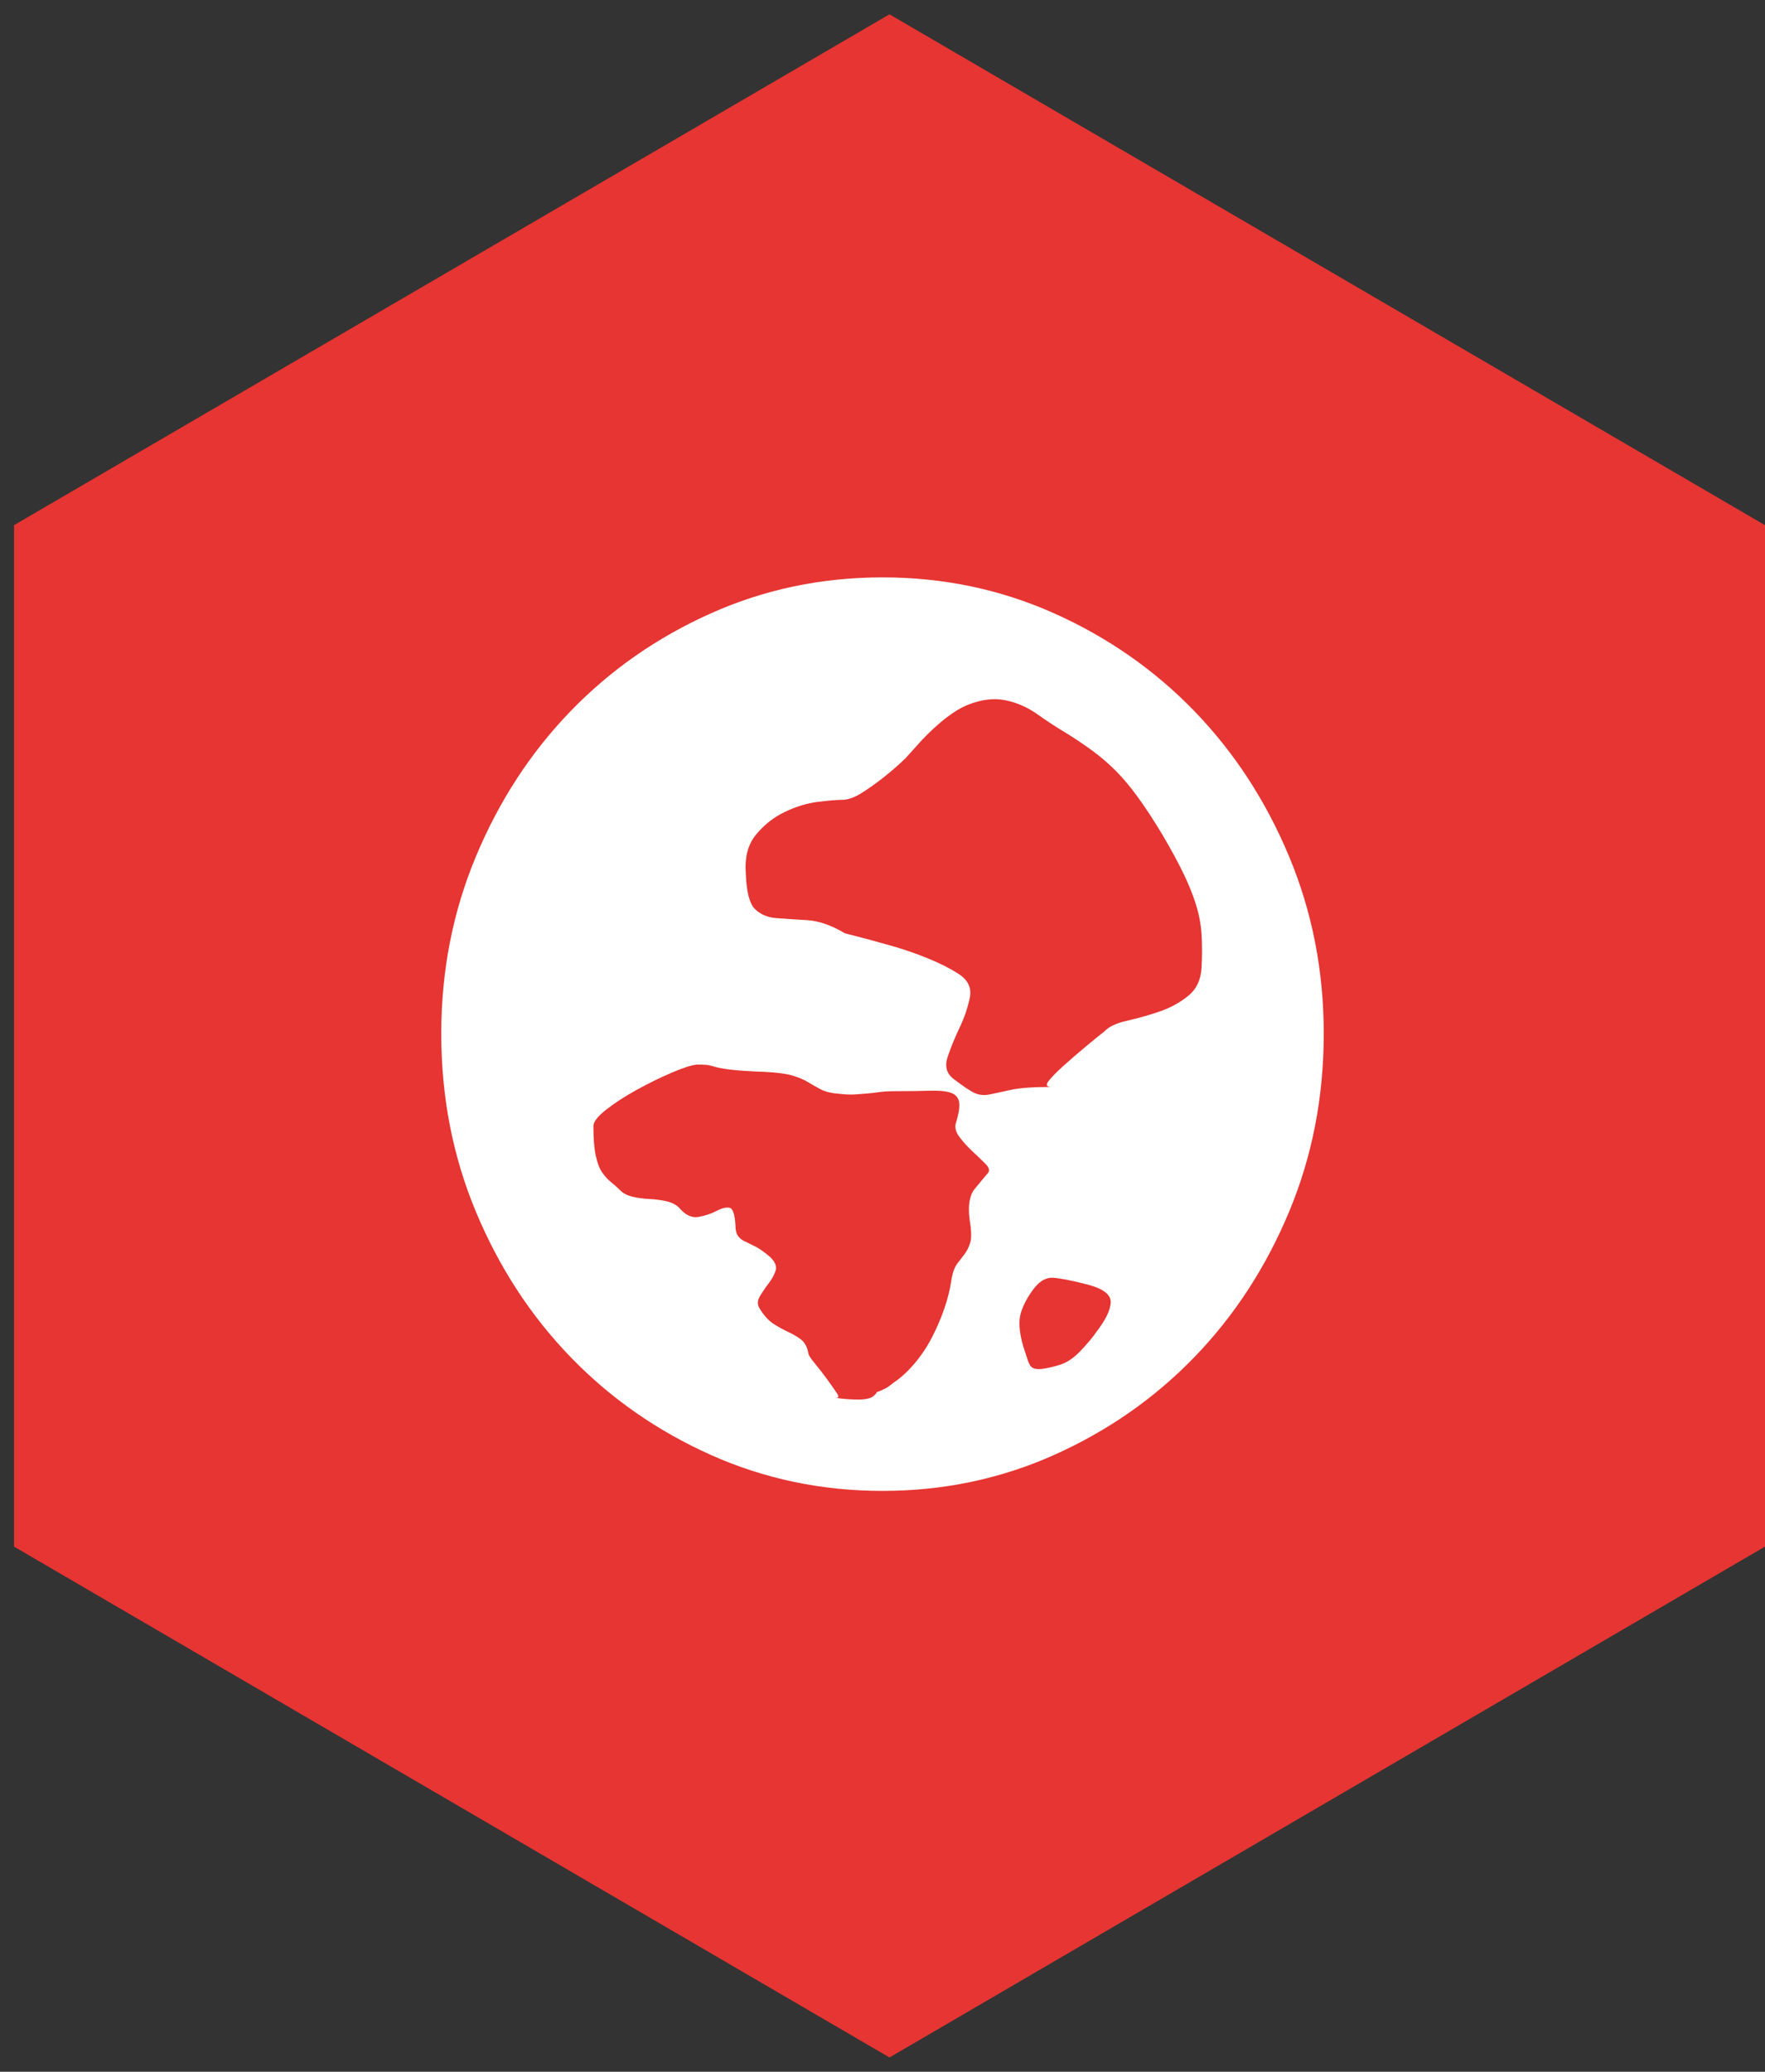 <?xml version="1.0" encoding="UTF-8"?>
<svg width="52px" height="61px" viewBox="0 0 52 61" version="1.1" xmlns="http://www.w3.org/2000/svg" xmlns:xlink="http://www.w3.org/1999/xlink">
    <rect x="0" y="0" width="52" height="61" fill="#333333" stroke="none"/>
    <!-- Generator: Sketch 52.2 (67145) - http://www.bohemiancoding.com/sketch -->
    <title>安全网络 copy</title>
    <desc>Created with Sketch.</desc>
    <g id="5.0社会责任1p✅" stroke="none" stroke-width="1" fill="none" fill-rule="evenodd">
        <g id="切图" transform="translate(-733, -3007)">
            <g id="安全网络-copy" transform="translate(730, 3008)">
                <g id="分组-3-copy" fill="#E63532" fill-rule="nonzero" stroke="#E63532">
                    <polygon id="多边形" points="29.206 0 54.5 14.75 54.5 44.25 29.206 59 3.913 44.25 3.913 14.75"></polygon>
                </g>
                <path d="M29,16 C30.793,16 32.479,16.353 34.059,17.06 C35.639,17.766 37.015,18.726 38.189,19.938 C39.362,21.151 40.291,22.574 40.974,24.206 C41.658,25.839 42,27.582 42,29.434 C42,31.305 41.658,33.057 40.974,34.69 C40.291,36.323 39.362,37.745 38.189,38.958 C37.015,40.17 35.639,41.13 34.059,41.837 C32.479,42.543 30.793,42.897 29,42.897 C27.208,42.897 25.521,42.543 23.941,41.837 C22.361,41.13 20.985,40.17 19.811,38.958 C18.638,37.745 17.709,36.323 17.026,34.69 C16.342,33.057 16,31.305 16,29.434 C16,27.582 16.342,25.839 17.026,24.206 C17.709,22.574 18.638,21.151 19.811,19.938 C20.985,18.726 22.361,17.766 23.941,17.06 C25.521,16.353 27.208,16 29,16 Z M32.111,33.533 C32.165,33.461 32.138,33.371 32.029,33.263 C31.921,33.155 31.794,33.033 31.649,32.898 C31.504,32.763 31.377,32.623 31.269,32.479 C31.16,32.335 31.124,32.2 31.16,32.074 C31.25,31.786 31.282,31.574 31.255,31.439 C31.228,31.304 31.142,31.214 30.997,31.169 C30.852,31.124 30.644,31.106 30.372,31.115 C30.1,31.124 29.774,31.128 29.394,31.128 C29.195,31.128 29.032,31.137 28.905,31.155 C28.778,31.173 28.66,31.187 28.552,31.196 C28.443,31.205 28.325,31.214 28.198,31.223 C28.072,31.232 27.927,31.227 27.764,31.209 C27.51,31.191 27.316,31.146 27.18,31.074 C27.044,31.002 26.917,30.93 26.799,30.858 C26.682,30.786 26.532,30.723 26.351,30.669 C26.17,30.615 25.907,30.579 25.563,30.561 C25.074,30.543 24.726,30.52 24.517,30.493 C24.309,30.466 24.16,30.439 24.069,30.412 C23.978,30.385 23.906,30.367 23.852,30.358 C23.797,30.349 23.689,30.345 23.526,30.345 C23.363,30.363 23.114,30.444 22.779,30.588 C22.443,30.732 22.104,30.899 21.76,31.088 C21.416,31.277 21.117,31.471 20.863,31.669 C20.61,31.867 20.483,32.029 20.483,32.155 C20.483,32.515 20.505,32.804 20.551,33.02 C20.596,33.236 20.659,33.402 20.741,33.52 C20.822,33.637 20.908,33.731 20.999,33.803 C21.089,33.875 21.18,33.956 21.271,34.046 C21.361,34.137 21.483,34.199 21.637,34.236 C21.791,34.272 21.959,34.294 22.14,34.303 C22.321,34.312 22.489,34.335 22.643,34.371 C22.797,34.407 22.919,34.47 23.009,34.56 C23.191,34.776 23.381,34.866 23.58,34.83 C23.779,34.794 23.956,34.735 24.11,34.654 C24.264,34.573 24.39,34.542 24.49,34.56 C24.59,34.578 24.649,34.749 24.667,35.073 C24.667,35.217 24.694,35.325 24.748,35.397 C24.802,35.469 24.875,35.524 24.966,35.56 L25.292,35.722 C25.418,35.794 25.554,35.893 25.699,36.019 C25.844,36.163 25.894,36.298 25.848,36.424 C25.803,36.55 25.735,36.672 25.645,36.789 C25.554,36.906 25.468,37.032 25.387,37.167 C25.305,37.302 25.31,37.433 25.4,37.559 C25.527,37.757 25.663,37.901 25.808,37.991 C25.953,38.081 26.093,38.158 26.229,38.221 C26.365,38.284 26.487,38.356 26.596,38.437 C26.704,38.518 26.777,38.649 26.813,38.829 C26.813,38.883 26.876,38.987 27.003,39.14 C27.13,39.293 27.252,39.45 27.37,39.612 C27.488,39.775 27.583,39.91 27.655,40.018 C27.728,40.126 27.71,40.171 27.601,40.153 C27.818,40.189 28.049,40.207 28.294,40.207 C28.538,40.207 28.697,40.162 28.769,40.072 L28.823,40.018 L28.823,39.991 L28.905,39.964 C28.941,39.946 28.991,39.923 29.054,39.896 C29.118,39.869 29.204,39.811 29.312,39.721 C29.53,39.576 29.738,39.387 29.937,39.153 C30.137,38.919 30.309,38.662 30.454,38.383 C30.598,38.104 30.721,37.82 30.82,37.532 C30.92,37.244 30.988,36.974 31.024,36.721 C31.06,36.487 31.119,36.316 31.201,36.208 C31.282,36.1 31.355,36.005 31.418,35.924 C31.481,35.843 31.536,35.735 31.581,35.6 C31.626,35.465 31.622,35.235 31.567,34.911 C31.513,34.497 31.563,34.195 31.717,34.006 C31.871,33.817 32.002,33.659 32.111,33.533 Z M35.305,38.211 C35.575,37.861 35.714,37.573 35.724,37.347 C35.733,37.12 35.507,36.945 35.045,36.822 C34.564,36.699 34.222,36.632 34.02,36.621 C33.817,36.611 33.63,36.719 33.456,36.945 C33.283,37.172 33.158,37.403 33.081,37.64 C33.004,37.877 33.023,38.201 33.138,38.612 C33.196,38.797 33.244,38.946 33.283,39.06 C33.321,39.173 33.37,39.245 33.427,39.276 C33.485,39.306 33.572,39.317 33.687,39.306 C33.803,39.296 33.967,39.26 34.178,39.199 C34.409,39.137 34.631,38.993 34.843,38.766 C35.055,38.54 35.209,38.355 35.305,38.211 Z M35.539,29.366 C35.671,29.227 35.893,29.123 36.204,29.054 C36.516,28.984 36.832,28.895 37.153,28.786 C37.474,28.677 37.758,28.523 38.003,28.324 C38.249,28.126 38.381,27.848 38.4,27.491 C38.419,27.134 38.419,26.806 38.4,26.509 C38.381,26.211 38.324,25.913 38.23,25.616 C38.135,25.318 38.008,25.006 37.847,24.678 C37.687,24.351 37.484,23.979 37.238,23.562 C36.974,23.125 36.733,22.758 36.516,22.461 C36.299,22.163 36.086,21.91 35.879,21.702 C35.671,21.493 35.454,21.305 35.227,21.136 C35.001,20.967 34.746,20.794 34.462,20.615 C34.16,20.436 33.863,20.243 33.57,20.035 C33.277,19.826 32.961,19.687 32.621,19.618 C32.281,19.548 31.913,19.593 31.516,19.752 C31.12,19.911 30.667,20.258 30.157,20.794 L29.675,21.329 C29.468,21.528 29.251,21.716 29.024,21.895 C28.797,22.074 28.58,22.227 28.372,22.356 C28.165,22.485 27.976,22.55 27.806,22.55 C27.655,22.55 27.419,22.57 27.098,22.609 C26.777,22.649 26.451,22.748 26.12,22.907 C25.79,23.066 25.507,23.289 25.271,23.577 C25.035,23.865 24.936,24.246 24.973,24.723 C24.992,25.259 25.082,25.606 25.242,25.765 C25.403,25.923 25.611,26.013 25.866,26.032 C26.12,26.052 26.423,26.072 26.772,26.092 C27.121,26.112 27.494,26.241 27.891,26.479 C28.363,26.598 28.807,26.717 29.222,26.836 C29.581,26.935 29.944,27.059 30.313,27.208 C30.681,27.357 30.988,27.511 31.233,27.67 C31.516,27.848 31.63,28.081 31.573,28.369 C31.516,28.657 31.417,28.949 31.276,29.247 C31.134,29.545 31.016,29.833 30.922,30.11 C30.827,30.388 30.884,30.606 31.092,30.765 C31.375,30.983 31.583,31.122 31.715,31.182 C31.847,31.241 31.989,31.256 32.14,31.227 C32.291,31.197 32.498,31.152 32.763,31.093 C33.027,31.033 33.433,31.003 33.981,31.003 C33.83,31.003 33.802,30.944 33.896,30.825 C33.99,30.706 34.137,30.557 34.335,30.378 C34.533,30.2 34.746,30.016 34.972,29.828 C35.199,29.639 35.388,29.485 35.539,29.366 Z" id="wangluo" fill="#FFFFFF"></path>
            </g>
        </g>
    </g>
</svg>
